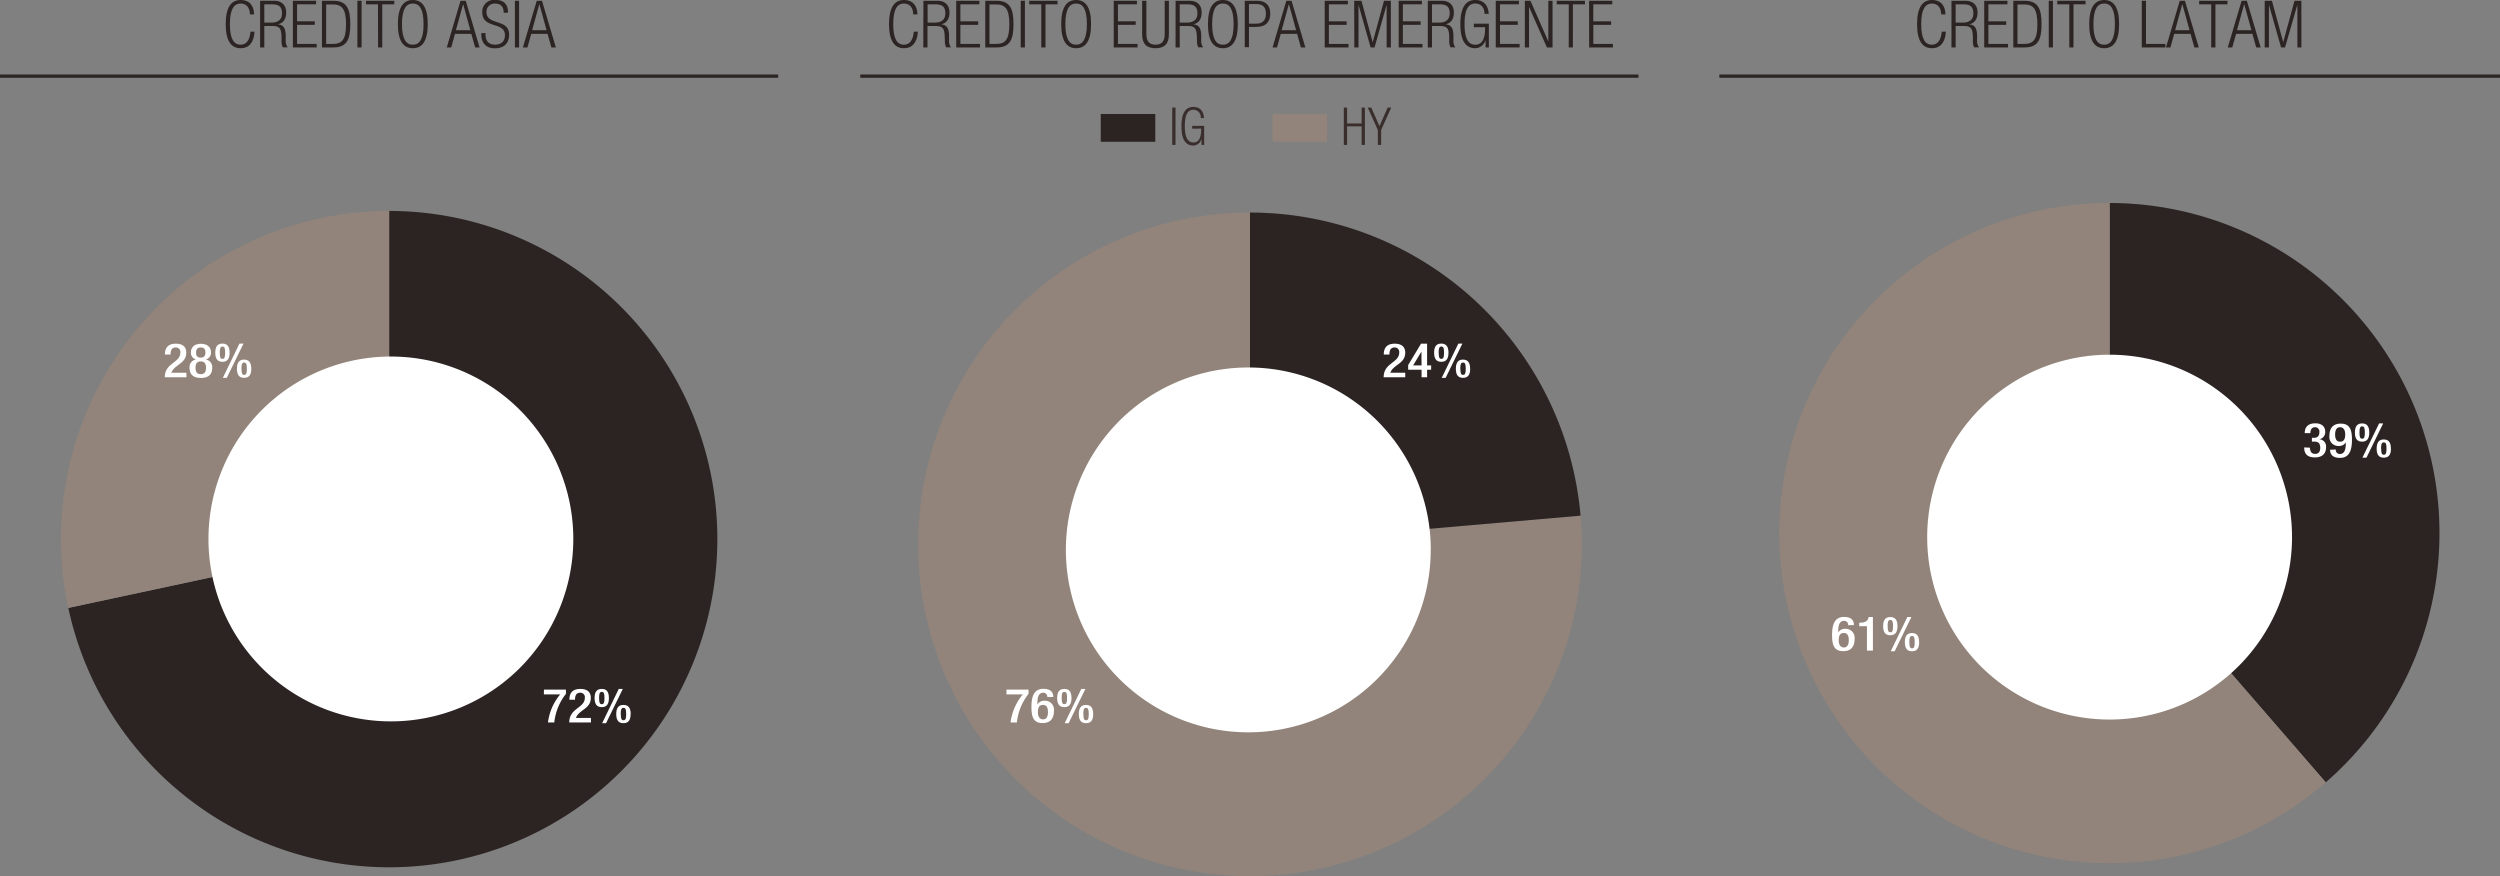 <svg xmlns="http://www.w3.org/2000/svg" viewBox="0 0 765 268.11"><rect x="0" y="0" width="765" height="268.11" fill="#808080" stroke="none"/><defs><style>.cls-1,.cls-7{fill:#92847a;}.cls-1,.cls-2,.cls-3{fill-rule:evenodd;}.cls-2,.cls-4{fill:#2c2423;}.cls-3,.cls-6{fill:#fff;}.cls-5{fill:none;stroke:#2c2423;stroke-miterlimit:10;}.cls-8{fill:#3a2e2d;}</style></defs><g id="Layer_8" data-name="Layer 8"><path class="cls-1" d="M483.65,167.87A101.53,101.53,0,1,1,373.72,75.5q4.38-.37,8.78-.38V176.65Z" transform="translate(0 -10.08)"/><path class="cls-2" d="M382.5,75.12a101.54,101.54,0,0,1,101.15,92.75L382.5,176.65Z" transform="translate(0 -10.08)"/><path class="cls-3" d="M437.8,178.35A55.82,55.82,0,1,1,382,122.53a55.82,55.82,0,0,1,55.82,55.82" transform="translate(0 -10.08)"/><path class="cls-2" d="M119.08,74.63A100.42,100.42,0,1,1,20.9,196.1l98.18-21Z" transform="translate(0 -10.08)"/><path class="cls-1" d="M20.9,196.1A100.41,100.41,0,0,1,119.08,74.63V175.05Z" transform="translate(0 -10.08)"/><path class="cls-3" d="M175.43,175a55.82,55.82,0,1,1-55.82-55.82A55.82,55.82,0,0,1,175.43,175" transform="translate(0 -10.08)"/><path class="cls-2" d="M645.56,72.2a101,101,0,0,1,66.12,177.28l-66.12-76.31Z" transform="translate(0 -10.08)"/><path class="cls-1" d="M711.68,249.48A101,101,0,1,1,645.56,72.2v101Z" transform="translate(0 -10.08)"/><path class="cls-3" d="M701.36,174.44a55.82,55.82,0,1,1-55.82-55.82,55.82,55.82,0,0,1,55.82,55.82" transform="translate(0 -10.08)"/></g><g id="Titles_IT" data-name="Titles IT"><path class="cls-4" d="M77.89,19.76c-.18,3.26-1.68,5.08-4.25,5.08-2.93,0-4.57-2.26-4.57-7.38s1.64-7.38,4.57-7.38,4.11,2.06,4.11,4.4H76.47c0-1.94-1-3.32-2.83-3.32-2,0-3.29,1.68-3.29,6.3s1.25,6.3,3.29,6.3c1.81,0,2.83-1.54,3-4Z" transform="translate(0 -10.08)"/><path class="cls-4" d="M79.59,10.32h4.27c2.39,0,3.71,1.36,3.71,3.58,0,1.72-.68,3.26-2.58,3.62v0c1.78.16,2.38,1.18,2.44,3.38l0,1.56a3.14,3.14,0,0,0,.6,2.1h-1.5a4.31,4.31,0,0,1-.38-2l0-1.2c-.08-2.52-.54-3.32-2.85-3.32H80.88V24.6H79.59ZM80.88,17h2.2c2,0,3.21-.92,3.21-2.8s-.74-2.8-3.07-2.8H80.88Z" transform="translate(0 -10.08)"/><path class="cls-4" d="M89.62,10.32h7.1V11.4H90.9v5.2h5.43v1.08H90.9v5.84h6V24.6H89.62Z" transform="translate(0 -10.08)"/><path class="cls-4" d="M98.52,10.32H102c4.17,0,5.19,2.48,5.19,7.14s-1,7.14-5.19,7.14H98.52Zm1.28,13.2h2.09c2.8,0,4-1.4,4-6s-1.19-6.08-4-6.08H99.8Z" transform="translate(0 -10.08)"/><path class="cls-4" d="M109.36,10.32h1.29V24.6h-1.29Z" transform="translate(0 -10.08)"/><path class="cls-4" d="M115.66,11.4H112V10.32h8.66V11.4h-3.69V24.6h-1.28Z" transform="translate(0 -10.08)"/><path class="cls-4" d="M126.32,10.08c2.93,0,4.57,2.26,4.57,7.38s-1.64,7.38-4.57,7.38-4.57-2.26-4.57-7.38S123.4,10.08,126.32,10.08Zm0,13.68c2.05,0,3.29-1.68,3.29-6.3s-1.24-6.3-3.29-6.3S123,12.84,123,17.46,124.28,23.76,126.32,23.76Z" transform="translate(0 -10.08)"/><path class="cls-4" d="M140.92,10.32h1.6l4.23,14.28h-1.36l-1.16-4.16h-5l-1.16,4.16h-1.36Zm3,9-2.2-8h0l-2.21,8Z" transform="translate(0 -10.08)"/><path class="cls-4" d="M154.13,14c0-1.76-.82-2.82-2.57-2.82a2.49,2.49,0,0,0-2.71,2.56c0,4.26,6.94,1.92,6.94,6.94,0,2.76-1.72,4.18-4.33,4.18s-4.17-1.44-4.17-4.24v-.42h1.28v.54c0,1.82,1,3,2.85,3s3.09-.9,3.09-2.9c0-4.24-6.94-1.82-6.94-7a3.61,3.61,0,0,1,4-3.78c2.67,0,3.89,1.36,3.89,3.9Z" transform="translate(0 -10.08)"/><path class="cls-4" d="M157.56,10.32h1.28V24.6h-1.28Z" transform="translate(0 -10.08)"/><path class="cls-4" d="M164.25,10.32h1.6l4.24,14.28h-1.37l-1.16-4.16h-5l-1.17,4.16H160Zm3,9-2.21-8h0l-2.2,8Z" transform="translate(0 -10.08)"/><path class="cls-4" d="M595.44,19.76c-.18,3.26-1.68,5.08-4.25,5.08-2.92,0-4.57-2.26-4.57-7.38s1.65-7.38,4.57-7.38,4.11,2.06,4.11,4.4H594c0-1.94-1-3.32-2.83-3.32-2,0-3.28,1.68-3.28,6.3s1.24,6.3,3.28,6.3c1.81,0,2.83-1.54,3-4Z" transform="translate(0 -10.08)"/><path class="cls-4" d="M597.15,10.32h4.27c2.38,0,3.71,1.36,3.71,3.58,0,1.72-.69,3.26-2.59,3.62v0c1.78.16,2.39,1.18,2.45,3.38l0,1.56a3.14,3.14,0,0,0,.6,2.1h-1.51a4.31,4.31,0,0,1-.38-2l0-1.2c-.08-2.52-.54-3.32-2.84-3.32h-2.43V24.6h-1.28ZM598.43,17h2.2c2,0,3.21-.92,3.21-2.8s-.74-2.8-3.06-2.8h-2.35Z" transform="translate(0 -10.08)"/><path class="cls-4" d="M607.17,10.32h7.1V11.4h-5.82v5.2h5.44v1.08h-5.44v5.84h6V24.6h-7.28Z" transform="translate(0 -10.08)"/><path class="cls-4" d="M616.07,10.32h3.45c4.17,0,5.19,2.48,5.19,7.14s-1,7.14-5.19,7.14h-3.45Zm1.28,13.2h2.09c2.81,0,4-1.4,4-6s-1.18-6.08-4-6.08h-2.09Z" transform="translate(0 -10.08)"/><path class="cls-4" d="M626.92,10.32h1.28V24.6h-1.28Z" transform="translate(0 -10.08)"/><path class="cls-4" d="M633.21,11.4h-3.69V10.32h8.66V11.4h-3.69V24.6h-1.28Z" transform="translate(0 -10.08)"/><path class="cls-4" d="M643.88,10.08c2.92,0,4.57,2.26,4.57,7.38s-1.65,7.38-4.57,7.38-4.58-2.26-4.58-7.38S641,10.08,643.88,10.08Zm0,13.68c2,0,3.28-1.68,3.28-6.3s-1.24-6.3-3.28-6.3-3.29,1.68-3.29,6.3S641.83,23.76,643.88,23.76Z" transform="translate(0 -10.08)"/><path class="cls-4" d="M655.38,10.32h1.29v13.2h5.93V24.6h-7.22Z" transform="translate(0 -10.08)"/><path class="cls-4" d="M667,10.32h1.6l4.23,14.28h-1.36l-1.16-4.16h-5l-1.16,4.16h-1.36Zm3,9-2.21-8h0l-2.2,8Z" transform="translate(0 -10.08)"/><path class="cls-4" d="M676.63,11.4h-3.69V10.32h8.66V11.4h-3.68V24.6h-1.29Z" transform="translate(0 -10.08)"/><path class="cls-4" d="M685.93,10.32h1.61l4.23,14.28H690.4l-1.16-4.16h-5l-1.16,4.16H681.7Zm3,9-2.21-8h0l-2.2,8Z" transform="translate(0 -10.08)"/><path class="cls-4" d="M693,10.32h2.22L698.66,23h0l3.45-12.68h2.11V24.6H703V11.52h0L699.22,24.6H698l-3.71-13.08h0V24.6H693Z" transform="translate(0 -10.08)"/><line class="cls-5" y1="23.3" x2="238.13" y2="23.3"/><line class="cls-5" x1="526.12" y1="23.3" x2="765" y2="23.3"/><line class="cls-5" x1="263.25" y1="23.3" x2="501.38" y2="23.3"/><path class="cls-4" d="M280.87,19.76c-.18,3.26-1.69,5.08-4.25,5.08-2.93,0-4.58-2.26-4.58-7.38s1.65-7.38,4.58-7.38,4.11,2.06,4.11,4.4h-1.29c0-1.94-1-3.32-2.82-3.32-2.05,0-3.29,1.68-3.29,6.3s1.24,6.3,3.29,6.3c1.8,0,2.82-1.54,3-4Z" transform="translate(0 -10.08)"/><path class="cls-4" d="M282.57,10.32h4.27c2.39,0,3.71,1.36,3.71,3.58,0,1.72-.68,3.26-2.59,3.62v0c1.79.16,2.39,1.18,2.45,3.38l0,1.56a3.14,3.14,0,0,0,.6,2.1h-1.5a4.31,4.31,0,0,1-.38-2l-.05-1.2c-.08-2.52-.54-3.32-2.84-3.32h-2.43V24.6h-1.28ZM283.85,17h2.21c2,0,3.21-.92,3.21-2.8s-.75-2.8-3.07-2.8h-2.35Z" transform="translate(0 -10.08)"/><path class="cls-4" d="M292.59,10.32h7.1V11.4h-5.81v5.2h5.43v1.08h-5.43v5.84h6V24.6h-7.28Z" transform="translate(0 -10.08)"/><path class="cls-4" d="M301.49,10.32h3.45c4.17,0,5.19,2.48,5.19,7.14s-1,7.14-5.19,7.14h-3.45Zm1.29,13.2h2.08c2.81,0,4-1.4,4-6s-1.18-6.08-4-6.08h-2.08Z" transform="translate(0 -10.08)"/><path class="cls-4" d="M312.34,10.32h1.28V24.6h-1.28Z" transform="translate(0 -10.08)"/><path class="cls-4" d="M318.63,11.4h-3.69V10.32h8.67V11.4h-3.69V24.6h-1.29Z" transform="translate(0 -10.08)"/><path class="cls-4" d="M329.3,10.08c2.92,0,4.57,2.26,4.57,7.38s-1.65,7.38-4.57,7.38-4.57-2.26-4.57-7.38S326.37,10.08,329.3,10.08Zm0,13.68c2,0,3.29-1.68,3.29-6.3s-1.25-6.3-3.29-6.3S326,12.84,326,17.46,327.25,23.76,329.3,23.76Z" transform="translate(0 -10.08)"/><path class="cls-4" d="M340.8,10.32h7.1V11.4h-5.81v5.2h5.43v1.08h-5.43v5.84h6V24.6H340.8Z" transform="translate(0 -10.08)"/><path class="cls-4" d="M349.5,10.32h1.29V20.58c0,2.14.92,3.18,2.8,3.18s2.81-1,2.81-3.18V10.32h1.28V20.6c0,3-1.46,4.24-4.09,4.24s-4.09-1.24-4.09-4.24Z" transform="translate(0 -10.08)"/><path class="cls-4" d="M359.73,10.32H364c2.38,0,3.71,1.36,3.71,3.58,0,1.72-.68,3.26-2.59,3.62v0c1.79.16,2.39,1.18,2.45,3.38l0,1.56a3.14,3.14,0,0,0,.6,2.1h-1.5a4.18,4.18,0,0,1-.38-2l-.05-1.2c-.08-2.52-.54-3.32-2.84-3.32H361V24.6h-1.28ZM361,17h2.21c2,0,3.2-.92,3.2-2.8s-.74-2.8-3.06-2.8H361Z" transform="translate(0 -10.08)"/><path class="cls-4" d="M374.2,10.08c2.93,0,4.57,2.26,4.57,7.38s-1.64,7.38-4.57,7.38-4.57-2.26-4.57-7.38S371.28,10.08,374.2,10.08Zm0,13.68c2.05,0,3.29-1.68,3.29-6.3s-1.24-6.3-3.29-6.3-3.28,1.68-3.28,6.3S372.16,23.76,374.2,23.76Z" transform="translate(0 -10.08)"/><path class="cls-4" d="M380.9,10.32h3.87c2.77,0,3.93,1.62,3.93,4,0,2.2-1.11,4-4.37,4h-2.15v6.2H380.9Zm1.28,7h2.19c1.7,0,3-.76,3-3s-1.08-3-3-3h-2.19Z" transform="translate(0 -10.08)"/><path class="cls-4" d="M393.61,10.32h1.6l4.23,14.28h-1.36l-1.16-4.16h-5l-1.16,4.16h-1.36Zm3,9-2.21-8h0l-2.21,8Z" transform="translate(0 -10.08)"/><path class="cls-4" d="M405.36,10.32h7.09V11.4h-5.81v5.2h5.43v1.08h-5.43v5.84h6V24.6h-7.27Z" transform="translate(0 -10.08)"/><path class="cls-4" d="M414.38,10.32h2.22L420.05,23h0l3.45-12.68h2.1V24.6h-1.28V11.52h0L420.61,24.6h-1.2L415.7,11.52h0V24.6h-1.28Z" transform="translate(0 -10.08)"/><path class="cls-4" d="M428,10.32h7.1V11.4h-5.82v5.2h5.43v1.08h-5.43v5.84h6V24.6H428Z" transform="translate(0 -10.08)"/><path class="cls-4" d="M436.91,10.32h4.27c2.38,0,3.71,1.36,3.71,3.58,0,1.72-.68,3.26-2.59,3.62v0c1.79.16,2.39,1.18,2.45,3.38l0,1.56a3.14,3.14,0,0,0,.6,2.1h-1.5a4.18,4.18,0,0,1-.39-2l0-1.2c-.08-2.52-.54-3.32-2.84-3.32h-2.43V24.6h-1.28ZM438.19,17h2.21c2,0,3.2-.92,3.2-2.8s-.74-2.8-3.06-2.8h-2.35Z" transform="translate(0 -10.08)"/><path class="cls-4" d="M451,18.4V17.32h4.59V24.6h-1V22.24h0a3.35,3.35,0,0,1-3.15,2.6c-2.92,0-4.57-2.26-4.57-7.38s1.65-7.38,4.57-7.38c2.73,0,3.95,1.78,4.11,4.24h-1.28c0-1.72-.94-3.16-2.83-3.16-2,0-3.29,1.68-3.29,6.3s1.25,6.3,3.29,6.3,3-1.72,3-5.06v-.3Z" transform="translate(0 -10.08)"/><path class="cls-4" d="M457.7,10.32h7.09V11.4H459v5.2h5.43v1.08H459v5.84h6V24.6H457.7Z" transform="translate(0 -10.08)"/><path class="cls-4" d="M466.6,10.32h1.72l5.47,12.44h0V10.32h1.29V24.6h-1.73l-5.47-12.44h0V24.6H466.6Z" transform="translate(0 -10.08)"/><path class="cls-4" d="M480.05,11.4h-3.69V10.32H485V11.4h-3.69V24.6h-1.28Z" transform="translate(0 -10.08)"/><path class="cls-4" d="M486.26,10.32h7.1V11.4h-5.82v5.2H493v1.08h-5.44v5.84h6V24.6h-7.28Z" transform="translate(0 -10.08)"/></g><g id="Axes_copy" data-name="Axes copy"><path class="cls-6" d="M430,125.52H423.4c0-4.47,4.76-4.36,4.76-7.56a1.36,1.36,0,0,0-1.41-1.55c-1.36,0-1.59,1.1-1.59,2.15h-1.73c0-2,.93-3.31,3.35-3.31S430,116.5,430,118c0,3.41-3.69,3.63-4.56,6.14H430Z" transform="translate(0 -10.08)"/><path class="cls-6" d="M430.9,121.79l3.93-6.54h1.86v6.64h1.24v1.33h-1.24v2.3H435v-2.3H430.9Zm4.06-4.13h0l-2.55,4.23H435Z" transform="translate(0 -10.08)"/><path class="cls-6" d="M443.24,118c0,2.17-.93,2.79-2.2,2.79s-2.2-.62-2.2-2.79.93-2.78,2.2-2.78S443.24,115.87,443.24,118Zm-3,0c0,1.35.16,1.89.82,1.89s.82-.54.82-1.89-.16-1.88-.82-1.88S440.22,116.69,440.22,118Zm7.25-2.78-5.12,10.48h-1.2l5.09-10.48Zm2.39,7.69c0,2.16-.93,2.79-2.2,2.79s-2.19-.63-2.19-2.79.93-2.79,2.19-2.79S449.86,120.78,449.86,122.94Zm-3,0c0,1.35.17,1.89.82,1.89s.82-.54.82-1.89-.16-1.89-.82-1.89S446.84,121.59,446.84,122.94Z" transform="translate(0 -10.08)"/><path class="cls-6" d="M308,221.09h6.73v1.31a17,17,0,0,0-3.57,8.76h-1.93a16.58,16.58,0,0,1,3.74-8.59h-5Z" transform="translate(0 -10.08)"/><path class="cls-6" d="M320.48,223.39a1.22,1.22,0,0,0-1.22-1.34c-1.72,0-1.82,2-1.82,3.54l.05,0a2.41,2.41,0,0,1,2.22-1.09,2.74,2.74,0,0,1,2.8,3.06c0,2.37-1.07,3.78-3.48,3.78-2.87,0-3.41-2-3.41-4.92s.62-5.56,3.62-5.56c2,0,3.06.81,3.06,2.5Zm-1.3,6.82c1.12,0,1.5-1,1.5-2.21,0-1.42-.46-2.22-1.5-2.22-1.34,0-1.58,1.06-1.58,2.29S318.1,230.21,319.18,230.21Z" transform="translate(0 -10.08)"/><path class="cls-6" d="M327.88,223.68c0,2.16-.93,2.78-2.19,2.78s-2.2-.62-2.2-2.78.93-2.79,2.2-2.79S327.88,221.51,327.88,223.68Zm-3,0c0,1.34.16,1.88.82,1.88s.82-.54.82-1.88-.16-1.89-.82-1.89S324.87,222.33,324.87,223.68Zm7.25-2.79L327,231.37h-1.2l5.08-10.48Zm2.39,7.69c0,2.16-.93,2.79-2.2,2.79s-2.2-.63-2.2-2.79.93-2.79,2.2-2.79S334.51,226.42,334.51,228.58Zm-3,0c0,1.35.16,1.89.82,1.89s.82-.54.82-1.89-.16-1.89-.82-1.89S331.49,227.23,331.49,228.58Z" transform="translate(0 -10.08)"/><path class="cls-6" d="M706.85,147.07c0,.9.32,1.9,1.55,1.9s1.59-.83,1.59-1.85c0-1.26-.46-1.91-1.84-1.91h-.71v-1.16h.66c1.22,0,1.64-.76,1.64-1.76a1.32,1.32,0,0,0-1.32-1.48c-1.12,0-1.44.87-1.44,1.8h-1.73c0-1.91,1.1-3,3.27-3,1.36,0,3,.57,3,2.63a2.2,2.2,0,0,1-1.81,2.25v0a2.2,2.2,0,0,1,2.07,2.38c0,2-1.12,3.18-3.46,3.18-2.06,0-3.24-.92-3.24-3.06Z" transform="translate(0 -10.08)"/><path class="cls-6" d="M714.76,147.63A1.21,1.21,0,0,0,716,149c1.72,0,1.82-2.05,1.82-3.54l0,0a2.41,2.41,0,0,1-2.21,1.09,2.74,2.74,0,0,1-2.81-3.07c0-2.36,1.07-3.77,3.48-3.77,2.87,0,3.42,2,3.42,4.92s-.63,5.56-3.63,5.56c-2,0-3.06-.81-3.06-2.5Zm1.29-6.82c-1.12,0-1.5,1-1.5,2.21,0,1.42.46,2.22,1.5,2.22,1.34,0,1.58-1.06,1.58-2.29S717.13,140.81,716.05,140.81Z" transform="translate(0 -10.08)"/><path class="cls-6" d="M725,142.44c0,2.16-.93,2.78-2.2,2.78s-2.2-.62-2.2-2.78.93-2.79,2.2-2.79S725,140.28,725,142.44Zm-3,0c0,1.35.16,1.88.82,1.88s.82-.53.82-1.88-.16-1.89-.82-1.89S722,141.09,722,142.44Zm7.25-2.79-5.11,10.48H722.9L728,139.65Zm2.39,7.69c0,2.16-.93,2.79-2.2,2.79s-2.19-.63-2.19-2.79.93-2.78,2.19-2.78S731.61,145.18,731.61,147.34Zm-3,0c0,1.35.16,1.89.81,1.89s.82-.54.82-1.89-.16-1.88-.82-1.88S728.6,146,728.6,147.34Z" transform="translate(0 -10.08)"/><path class="cls-6" d="M565.52,201.39a1.21,1.21,0,0,0-1.22-1.34c-1.71,0-1.81,2-1.81,3.54l0,0a2.41,2.41,0,0,1,2.21-1.09,2.74,2.74,0,0,1,2.81,3.06c0,2.37-1.08,3.78-3.48,3.78-2.87,0-3.42-2-3.42-4.92s.63-5.56,3.63-5.56c2,0,3.06.81,3.06,2.5Zm-1.3,6.82c1.12,0,1.51-1,1.51-2.21,0-1.42-.47-2.22-1.51-2.22-1.33,0-1.57,1.06-1.57,2.29S563.15,208.21,564.22,208.21Z" transform="translate(0 -10.08)"/><path class="cls-6" d="M571.28,209.16V201.7h-2.36v-1.07h.18c1.09,0,2.36-.23,2.68-1.54v-.2h1.33v10.27Z" transform="translate(0 -10.08)"/><path class="cls-6" d="M580.63,201.68c0,2.16-.93,2.78-2.2,2.78s-2.19-.62-2.19-2.78.93-2.79,2.19-2.79S580.63,199.51,580.63,201.68Zm-3,0c0,1.34.16,1.88.82,1.88s.82-.54.82-1.88-.16-1.89-.82-1.89S577.61,200.33,577.61,201.68Zm7.25-2.79-5.11,10.48h-1.21l5.09-10.48Zm2.39,7.69c0,2.16-.93,2.79-2.19,2.79s-2.2-.63-2.2-2.79.93-2.79,2.2-2.79S587.25,204.42,587.25,206.58Zm-3,0c0,1.35.16,1.89.82,1.89s.81-.54.81-1.89-.16-1.89-.81-1.89S584.24,205.23,584.24,206.58Z" transform="translate(0 -10.08)"/><path class="cls-6" d="M57.06,125.52H50.43c0-4.47,4.76-4.36,4.76-7.56a1.36,1.36,0,0,0-1.41-1.55c-1.37,0-1.59,1.1-1.59,2.15H50.46c0-2,.93-3.31,3.35-3.31S57,116.5,57,118c0,3.41-3.69,3.63-4.56,6.14h4.6Z" transform="translate(0 -10.08)"/><path class="cls-6" d="M58,122.65A2.35,2.35,0,0,1,60,120.08v0a2.08,2.08,0,0,1-1.57-2.22c0-1.59,1.17-2.58,3.06-2.58s3.07,1,3.07,2.58a2.09,2.09,0,0,1-1.58,2.22v0a2.35,2.35,0,0,1,1.95,2.57c0,2-1.11,3.08-3.44,3.08S58,124.67,58,122.65Zm3.43,1.92c1.29,0,1.61-.88,1.61-1.95s-.32-1.94-1.61-1.94-1.6.85-1.6,1.94S60.16,124.57,61.44,124.57Zm0-5.06c1.14,0,1.43-.73,1.43-1.56s-.29-1.54-1.43-1.54S60,117.14,60,118,60.3,119.51,61.44,119.51Z" transform="translate(0 -10.08)"/><path class="cls-6" d="M70.26,118c0,2.17-.93,2.79-2.19,2.79s-2.2-.62-2.2-2.79.93-2.78,2.2-2.78S70.26,115.87,70.26,118Zm-3,0c0,1.35.16,1.89.82,1.89s.81-.54.81-1.89-.16-1.88-.81-1.88S67.25,116.69,67.25,118Zm7.25-2.78-5.12,10.48h-1.2l5.08-10.48Zm2.39,7.69c0,2.16-.93,2.79-2.2,2.79s-2.2-.63-2.2-2.79.93-2.79,2.2-2.79S76.89,120.78,76.89,122.94Zm-3,0c0,1.35.16,1.89.82,1.89s.82-.54.82-1.89-.16-1.89-.82-1.89S73.87,121.59,73.87,122.94Z" transform="translate(0 -10.08)"/><path class="cls-6" d="M166.45,221.09h6.73v1.31a17,17,0,0,0-3.57,8.76h-1.93a16.58,16.58,0,0,1,3.74-8.59h-5Z" transform="translate(0 -10.08)"/><path class="cls-6" d="M180.83,231.16h-6.64c0-4.47,4.77-4.36,4.77-7.56a1.36,1.36,0,0,0-1.41-1.55c-1.37,0-1.59,1.1-1.59,2.15h-1.73c0-2,.93-3.31,3.35-3.31s3.21,1.25,3.21,2.74c0,3.41-3.69,3.63-4.56,6.14h4.6Z" transform="translate(0 -10.08)"/><path class="cls-6" d="M186.33,223.68c0,2.16-.93,2.78-2.19,2.78s-2.2-.62-2.2-2.78.93-2.79,2.2-2.79S186.33,221.51,186.33,223.68Zm-3,0c0,1.34.16,1.88.82,1.88s.82-.54.82-1.88-.17-1.89-.82-1.89S183.32,222.33,183.32,223.68Zm7.25-2.79-5.12,10.48h-1.2l5.08-10.48Zm2.39,7.69c0,2.16-.93,2.79-2.2,2.79s-2.2-.63-2.2-2.79.93-2.79,2.2-2.79S193,226.42,193,228.58Zm-3,0c0,1.35.16,1.89.82,1.89s.82-.54.82-1.89-.16-1.89-.82-1.89S189.94,227.23,189.94,228.58Z" transform="translate(0 -10.08)"/></g><g id="LEGEND_copy" data-name="LEGEND copy"><rect class="cls-4" x="336.83" y="34.88" width="16.69" height="8.51"/><rect class="cls-7" x="389.4" y="34.88" width="16.69" height="8.51"/><path class="cls-8" d="M358.71,43h1V54.42h-1Z" transform="translate(0 -10.08)"/><path class="cls-8" d="M364.81,49.46V48.6h3.66v5.82h-.8V52.54h0a2.68,2.68,0,0,1-2.51,2.08c-2.33,0-3.64-1.81-3.64-5.91s1.31-5.91,3.64-5.91c2.17,0,3.15,1.43,3.27,3.4h-1a2.26,2.26,0,0,0-2.25-2.53c-1.63,0-2.62,1.34-2.62,5s1,5,2.62,5,2.38-1.37,2.38-4v-.24Z" transform="translate(0 -10.08)"/><path class="cls-8" d="M416.66,48.73h-4.45v5.69h-1V43h1v4.86h4.45V43h1V54.42h-1Z" transform="translate(0 -10.08)"/><path class="cls-8" d="M421.61,49.85,418.53,43h1.08l2.51,5.69,2.5-5.69h1.09l-3.08,6.85v4.57h-1Z" transform="translate(0 -10.08)"/></g></svg>
